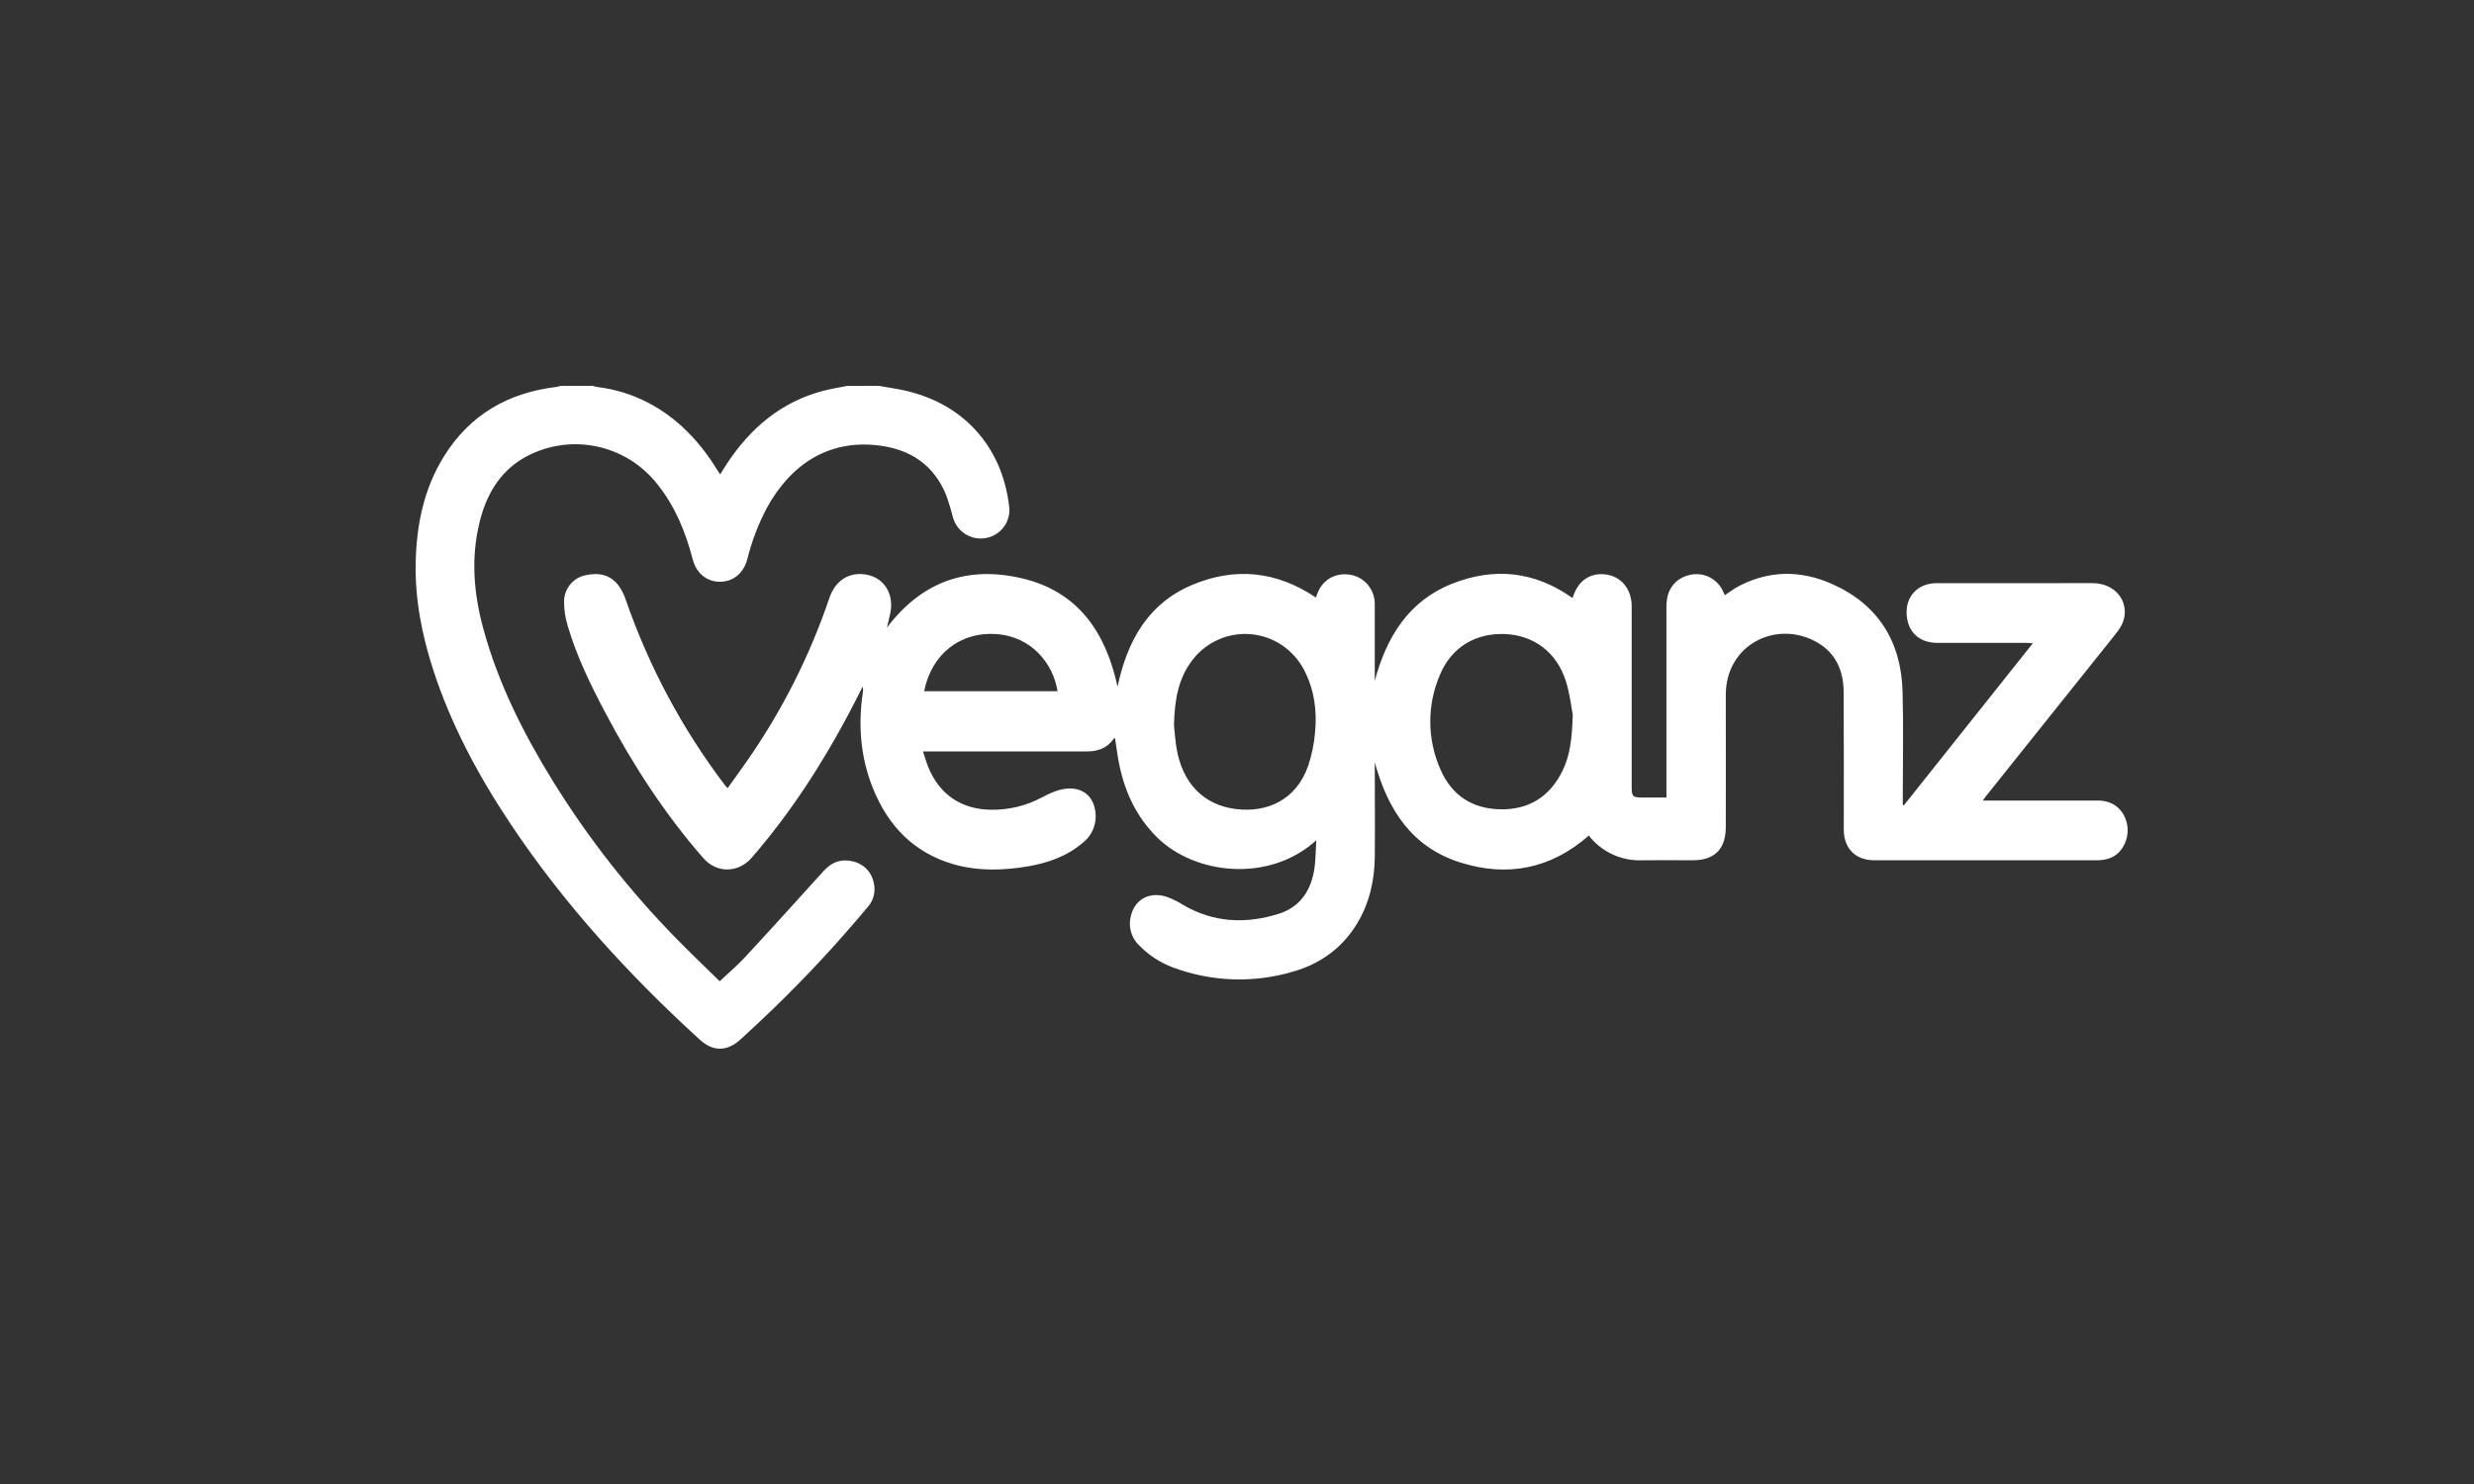 <svg width="250" height="150" viewBox="0 0 250 150" fill="none" xmlns="http://www.w3.org/2000/svg">
<rect x="0" y="0" width="250" height="150" fill="#333333" stroke="none"/>
<path d="M88.806 39.002C89.631 39.147 90.458 39.266 91.276 39.44C97.291 40.725 101.256 45.078 101.974 51.17C102.07 51.876 101.899 52.593 101.496 53.18C101.093 53.768 100.485 54.184 99.792 54.346C99.062 54.527 98.29 54.416 97.639 54.038C96.989 53.661 96.51 53.045 96.303 52.321C96.108 51.541 95.873 50.772 95.6 50.016C94.38 47.054 92.088 45.471 88.953 45.048C83.792 44.352 79.924 46.898 77.484 51.35C76.623 52.989 75.962 54.725 75.514 56.521C75.134 57.951 74.077 58.814 72.73 58.804C71.383 58.794 70.358 57.919 69.995 56.524C69.282 53.787 68.237 51.211 66.451 48.975C64.883 46.955 62.635 45.574 60.125 45.092C57.616 44.609 55.016 45.058 52.813 46.353C50.372 47.834 49.103 50.143 48.45 52.829C47.576 56.426 47.871 59.994 48.835 63.53C50.338 69.06 52.886 74.116 55.878 78.965C59.448 84.738 63.651 90.093 68.408 94.932C69.804 96.356 71.246 97.732 72.723 99.184C73.618 98.341 74.499 97.598 75.278 96.757C77.962 93.866 80.592 90.944 83.238 88.028C84.048 87.134 85.029 86.767 86.203 87.073C86.735 87.192 87.22 87.469 87.595 87.865C87.97 88.262 88.218 88.762 88.308 89.301C88.4 89.716 88.392 90.146 88.286 90.557C88.179 90.967 87.977 91.347 87.696 91.664C84.681 95.285 81.473 98.739 78.086 102.014C77.02 103.047 75.932 104.057 74.836 105.058C73.484 106.295 72.066 106.322 70.717 105.09C63.52 98.519 56.976 91.369 51.561 83.234C48.332 78.385 45.59 73.283 43.781 67.719C42.644 64.212 41.934 60.632 42.005 56.927C42.078 53.093 42.813 49.422 44.867 46.121C47.488 41.91 51.356 39.689 56.227 39.11C56.382 39.082 56.535 39.045 56.685 39H59.875C60.008 39.045 60.144 39.081 60.282 39.108C62.107 39.317 63.878 39.861 65.507 40.713C68.481 42.27 70.695 44.623 72.44 47.441C72.537 47.602 72.647 47.758 72.776 47.951C72.923 47.707 73.02 47.541 73.138 47.372C73.255 47.203 73.347 47.028 73.46 46.859C75.834 43.272 78.928 40.625 83.169 39.508C83.972 39.296 84.799 39.171 85.61 39.005L88.806 39.002Z" fill="white"/>
<path d="M133.011 84.935C128.247 89.269 120.721 88.414 116.903 84.619C114.872 82.599 113.703 80.146 113.119 77.362C112.927 76.46 112.821 75.538 112.673 74.601C112.622 74.629 112.565 74.638 112.541 74.673C111.886 75.618 110.958 75.953 109.855 75.951C104.603 75.951 99.351 75.951 94.099 75.951H93.269C93.461 76.527 93.597 77.022 93.786 77.494C94.924 80.325 97.171 81.828 100.187 81.848C101.93 81.869 103.652 81.456 105.199 80.645C106.12 80.166 107.048 79.701 108.122 79.698C109.478 79.698 110.433 80.516 110.66 81.868C110.777 82.477 110.725 83.106 110.51 83.687C110.296 84.268 109.927 84.778 109.444 85.161C107.836 86.55 105.906 87.226 103.858 87.572C101.342 87.994 98.816 88.069 96.332 87.35C92.304 86.172 89.7 83.436 88.178 79.592C86.947 76.49 86.701 73.267 87.193 69.976C87.231 69.786 87.224 69.589 87.174 69.402C86.713 70.302 86.265 71.206 85.79 72.099C83.023 77.318 79.835 82.223 75.975 86.682C74.616 88.253 72.435 88.297 71.071 86.737C67.166 82.263 63.959 77.315 61.187 72.074C59.682 69.228 58.267 66.338 57.361 63.234C57.097 62.385 56.976 61.498 57.004 60.609C57.05 60.017 57.285 59.455 57.676 59.009C58.066 58.564 58.59 58.259 59.168 58.142C60.492 57.848 61.689 58.067 62.538 59.23C62.836 59.655 63.07 60.123 63.232 60.617C65.562 67.349 68.935 73.665 73.227 79.328C73.301 79.428 73.39 79.517 73.525 79.671C74.232 78.677 74.916 77.738 75.581 76.781C79.069 71.754 81.838 66.257 83.806 60.45C84.382 58.76 85.633 57.916 87.171 58.032C89.279 58.194 90.372 59.993 89.97 61.947C89.879 62.394 89.766 62.836 89.626 63.438C93.205 58.701 97.848 57.17 103.316 58.467C108.924 59.802 111.728 63.877 112.929 69.402C113.914 64.787 116.002 61.017 120.433 59.138C124.771 57.299 128.978 57.707 132.969 60.396C133.006 60.296 133.062 60.147 133.117 60.008C133.626 58.594 134.958 57.838 136.477 58.099C137.157 58.219 137.773 58.576 138.22 59.107C138.666 59.638 138.915 60.31 138.922 61.007C138.922 63.413 138.922 65.819 138.922 68.214V68.803C140.116 64.394 142.321 60.773 146.686 59.021C150.953 57.312 155.074 57.724 158.897 60.443C158.909 60.413 158.944 60.349 158.968 60.279C159.51 58.644 160.751 57.834 162.346 58.077C163.845 58.308 164.85 59.538 164.882 61.198C164.882 61.758 164.882 62.319 164.882 62.879V79.549C164.882 80.494 164.997 80.611 165.933 80.613H168.395V79.867C168.395 73.769 168.395 67.671 168.395 61.574C168.383 61.145 168.419 60.717 168.503 60.296C168.803 59.014 169.852 58.166 171.211 58.04C171.804 57.995 172.397 58.132 172.912 58.433C173.427 58.734 173.84 59.185 174.096 59.727C174.16 59.859 174.217 59.993 174.291 60.162C174.67 59.914 175.029 59.638 175.401 59.416C178.587 57.627 181.891 57.58 185.157 59.039C189.788 61.106 192.117 64.844 192.257 69.904C192.358 73.52 192.277 77.139 192.277 80.757V81.354L192.388 81.401L205.423 65.016C205.133 65.001 204.931 64.981 204.727 64.981C201.748 64.981 198.771 64.981 195.795 64.981C194.114 64.981 192.996 64.086 192.725 62.575C192.356 60.513 193.631 58.947 195.709 58.944C199.833 58.944 203.956 58.944 208.08 58.944C209.227 58.944 210.372 58.925 211.526 58.944C213.429 58.982 214.783 60.286 214.712 62.001C214.675 62.866 214.22 63.547 213.7 64.191C212.317 65.93 210.921 67.67 209.527 69.41C206.573 73.096 203.627 76.783 200.689 80.471C200.601 80.586 200.519 80.707 200.364 80.919H201.014C204.677 80.919 208.339 80.919 211.999 80.919C213.328 80.919 214.328 81.587 214.778 82.75C215.007 83.335 215.06 83.974 214.932 84.589C214.804 85.204 214.499 85.768 214.057 86.21C213.437 86.786 212.681 86.955 211.856 86.955H192.627C191.553 86.955 190.482 86.955 189.409 86.955C187.509 86.955 186.317 85.765 186.315 83.856C186.315 79.231 186.332 74.606 186.302 69.981C186.302 67.837 185.529 66.005 183.594 64.916C179.574 62.625 174.375 65.093 174.392 70.277C174.407 74.716 174.392 79.154 174.392 83.593C174.392 85.829 173.259 86.955 171.036 86.955C169.335 86.955 167.634 86.93 165.933 86.955C164.961 86.995 163.992 86.815 163.097 86.428C162.203 86.041 161.405 85.457 160.763 84.719C160.692 84.632 160.625 84.542 160.564 84.448C156.701 87.843 152.314 88.673 147.575 87.181C142.681 85.648 140.226 81.841 138.924 77.054V77.616C138.924 80.618 138.951 83.62 138.924 86.622C138.895 89.045 138.37 91.344 137.08 93.439C135.581 95.86 133.402 97.416 130.724 98.191C126.723 99.394 122.444 99.252 118.53 97.788C117.26 97.315 116.107 96.568 115.153 95.599C114.76 95.238 114.469 94.779 114.311 94.267C114.153 93.756 114.132 93.211 114.251 92.689C114.613 90.971 116.049 90.112 117.787 90.614C118.398 90.818 118.982 91.099 119.525 91.449C122.614 93.265 125.881 93.412 129.207 92.368C131.401 91.68 132.521 89.97 132.831 87.723C132.952 86.866 132.949 85.986 133.011 84.935ZM118.634 73.329C118.688 73.826 118.747 74.696 118.88 75.566C119.458 79.124 121.588 81.368 124.901 81.779C127.984 82.154 130.948 80.919 132.181 77.439C132.556 76.331 132.794 75.18 132.89 74.012C133.097 71.828 132.809 69.7 131.78 67.72C131.259 66.716 130.498 65.86 129.565 65.229C128.633 64.598 127.559 64.212 126.441 64.107C125.324 64.002 124.198 64.181 123.166 64.628C122.134 65.074 121.23 65.774 120.534 66.663C119.104 68.49 118.683 70.662 118.634 73.329V73.329ZM158.927 72.225C158.789 71.54 158.643 70.135 158.225 68.823C157.299 65.925 154.983 64.208 152.092 64.089C149.116 63.965 146.676 65.418 145.519 68.182C144.86 69.697 144.524 71.334 144.531 72.988C144.539 74.642 144.891 76.276 145.564 77.785C146.681 80.377 148.764 81.741 151.571 81.803C154.471 81.866 156.6 80.548 157.89 77.914C158.658 76.353 158.86 74.656 158.927 72.225V72.225ZM93.385 69.867H106.864C106.443 67.133 104.288 64.335 100.662 64.089C97.036 63.843 94.133 66.104 93.385 69.867V69.867Z" fill="white"/>
</svg>
